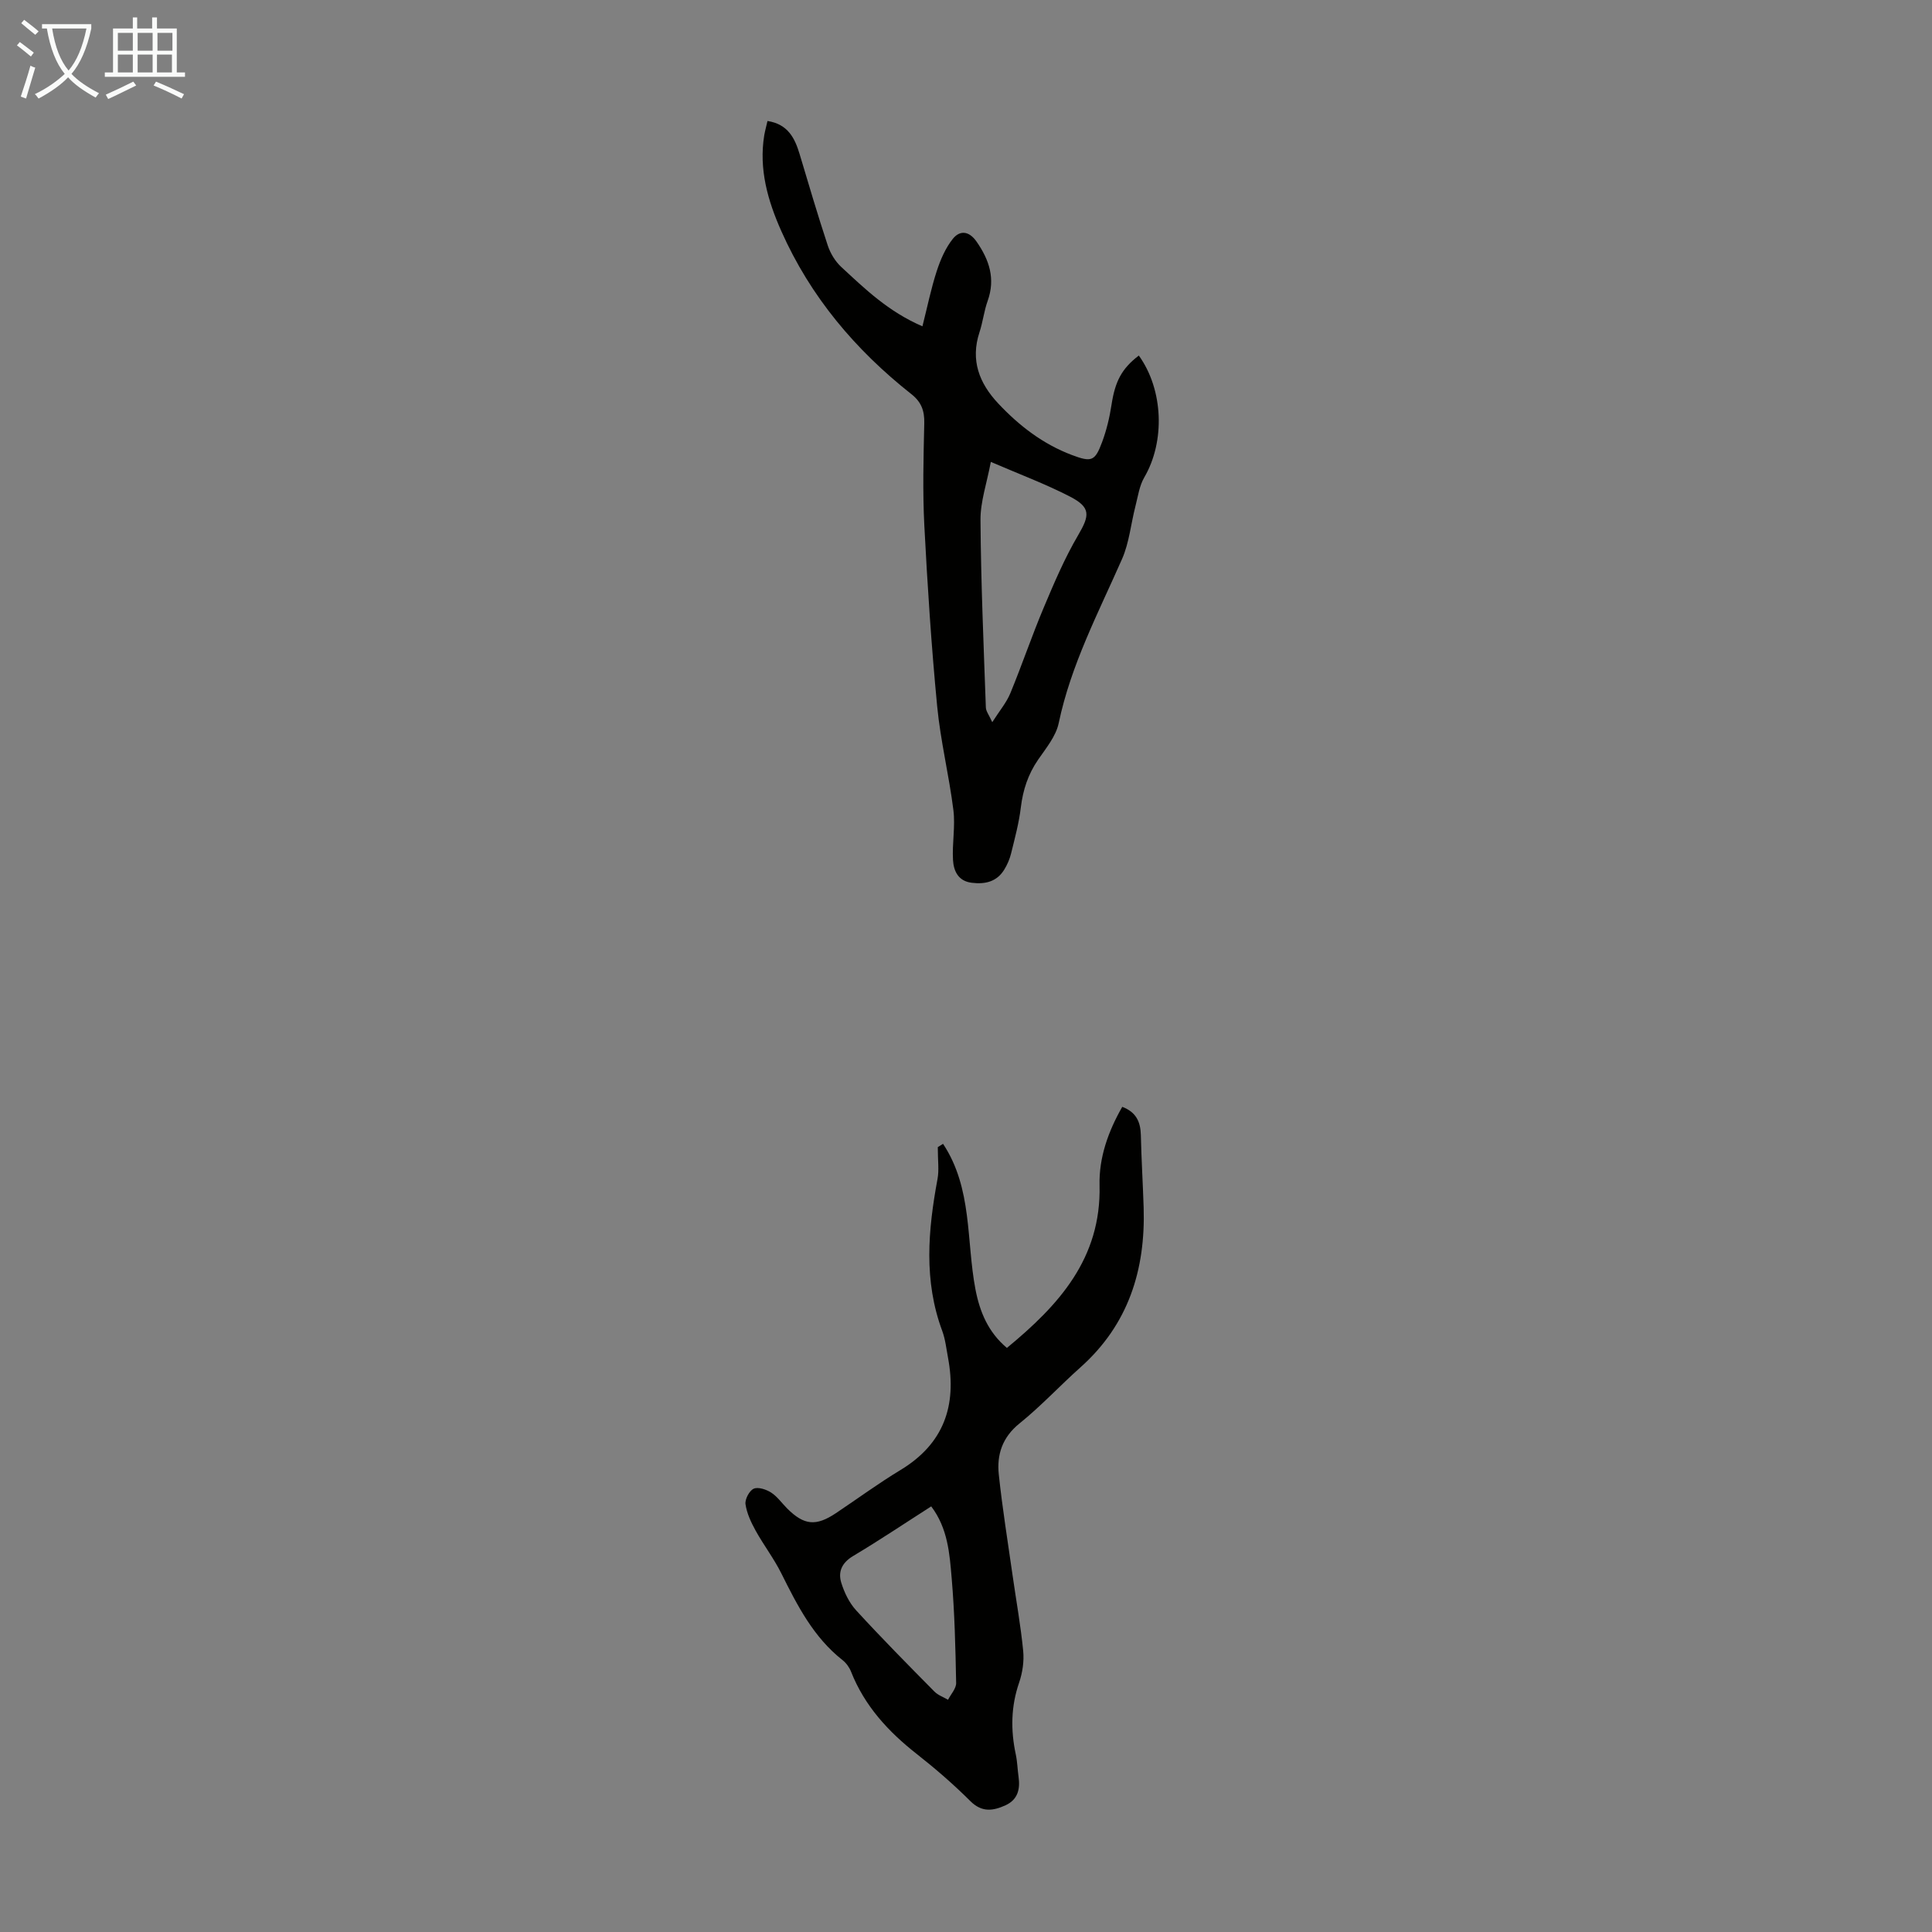 <svg enable-background="new 0 0 400 400" viewBox="0 0 400 400" xmlns="http://www.w3.org/2000/svg"><rect x="0" y="0" width="400" height="400" fill="#808080" stroke="none"/><path d="m158.9 25.05c4.22.65 5.66 3.53 6.66 6.88 1.89 6.31 3.75 12.64 5.82 18.9.54 1.62 1.54 3.28 2.78 4.43 4.9 4.53 9.72 9.24 16.82 12.3 1.02-4.03 1.78-7.8 2.96-11.43.77-2.36 1.81-4.78 3.34-6.69 1.43-1.78 3.32-1.69 4.91.59 2.65 3.81 3.93 7.69 2.29 12.28-.75 2.09-.99 4.37-1.69 6.48-1.9 5.78-.06 10.54 3.87 14.73 4.33 4.62 9.27 8.42 15.25 10.68 4.08 1.54 4.79 1.3 6.26-2.65.93-2.49 1.56-5.13 1.96-7.76.74-4.8 2.07-7.44 5.65-10.18 5.1 7.08 5.47 17.79 1.14 25.21-1.03 1.76-1.32 3.96-1.84 5.98-.94 3.64-1.28 7.54-2.77 10.93-4.9 11.13-10.59 21.91-13.12 34-.57 2.7-2.61 5.16-4.25 7.54-2.09 3.03-3.15 6.28-3.59 9.91-.38 3.2-1.24 6.36-2.01 9.5-.29 1.18-.79 2.35-1.43 3.38-1.54 2.5-3.94 3.05-6.71 2.71-2.83-.34-3.75-2.45-3.89-4.7-.2-3.44.5-6.96.08-10.35-.9-7.2-2.67-14.3-3.36-21.51-1.2-12.45-2.01-24.95-2.66-37.45-.36-7.03-.17-14.1-.01-21.15.06-2.56-.6-4.38-2.67-6.01-11.59-9.15-20.9-20.17-26.93-33.76-2.81-6.32-4.67-12.82-3.53-19.84.17-.96.44-1.9.67-2.95zm46.54 124.47c1.53-2.4 2.94-4.06 3.73-5.97 2.42-5.86 4.45-11.88 6.91-17.72 2.15-5.11 4.34-10.26 7.14-15.03 2.4-4.09 2.65-5.74-1.68-7.98-5.1-2.63-10.51-4.65-16.4-7.19-.83 4.43-2.17 8.24-2.14 12.03.09 12.94.65 25.87 1.11 38.8.02.8.66 1.58 1.33 3.06z" fill="#010100"/><path d="m194.16 237.5c-.04.03.69-.43 1.09-.68 6.11 9.24 4.78 20 6.7 30.09.9 4.72 2.66 8.93 6.52 12.16 10.75-8.85 19.55-18.52 19.18-33.67-.14-5.74 1.8-11.17 4.7-16.24 2.87 1.08 3.78 3.1 3.85 5.82.11 5.01.42 10.01.58 15.02.4 12.9-3.15 24.24-13.08 33.09-4.26 3.8-8.16 8.02-12.59 11.59-3.59 2.88-4.76 6.48-4.32 10.61.74 6.99 1.87 13.95 2.86 20.91.74 5.2 1.68 10.38 2.19 15.6.21 2.15-.14 4.51-.84 6.56-1.7 4.93-1.77 9.82-.7 14.84.33 1.52.36 3.11.58 4.66.36 2.55-.14 4.73-2.69 5.9-2.56 1.16-4.88 1.54-7.29-.86-3.48-3.47-7.22-6.71-11.09-9.75-5.9-4.63-10.81-9.96-13.61-17.05-.35-.9-1.01-1.8-1.77-2.4-6.01-4.73-9.34-11.28-12.65-17.92-1.53-3.08-3.66-5.86-5.33-8.87-.94-1.71-1.83-3.58-2.1-5.48-.15-1.02.79-2.8 1.7-3.21.93-.41 2.61.16 3.62.81 1.28.83 2.21 2.19 3.32 3.3 3.49 3.47 5.94 3.71 10.07.96 4.46-2.98 8.79-6.17 13.38-8.94 8.96-5.42 11.69-13.32 9.84-23.23-.35-1.87-.55-3.8-1.2-5.57-3.87-10.39-2.94-20.87-.98-31.44.35-1.83.06-3.79.06-6.61zm-1.36 74.38c-5.46 3.49-10.73 7.03-16.18 10.28-2.32 1.39-3.15 3.26-2.44 5.54.63 2.03 1.65 4.15 3.07 5.7 5.26 5.74 10.74 11.28 16.21 16.82.75.76 1.87 1.14 2.82 1.7.59-1.16 1.71-2.34 1.68-3.49-.14-7.25-.31-14.52-.93-21.74-.43-5.04-.79-10.26-4.23-14.81z" fill="#010100"/><g fill="#fafbfa"><path d="m6.4 11.7c-1-.8-1.9-1.6-2.9-2.3l.6-.7c.9.7 1.9 1.4 2.9 2.2zm-2.1 8.3c.7-2.1 1.4-4.2 2-6.4.2.1.6.3 1 .4-.7 2.3-1.3 4.4-1.9 6.4zm3-12.8c-1.1-.9-2.1-1.7-2.9-2.4l.6-.7c1 .8 2 1.5 3 2.4zm1.4-1.3v-.9h10.2v.9c-.9 4.2-2.3 7.3-4.1 9.4 1.3 1.4 3.2 2.7 5.7 4-.2.2-.4.5-.7.9-2.5-1.4-4.4-2.7-5.7-4.2-1.4 1.5-3.5 3-6.1 4.4 0 0 0 0-.1-.1-.3-.4-.5-.7-.7-.8 2.7-1.3 4.7-2.8 6.2-4.2-1.8-2.2-3-5.3-3.7-9.4zm9.2 0h-7.1c.6 3.8 1.7 6.7 3.4 8.7 1.7-2 2.9-4.8 3.7-8.7z"/><path d="m31.6 3.6h.9v2.3h4.1v9.1h1.7v.9h-16.6v-.9h1.7v-9.1h4.1v-2.3h.9v2.3h3.1v-2.3zm-4 13.3.6.8c-1.9.9-3.8 1.9-5.8 2.8-.2-.3-.3-.6-.5-.9 2-.9 3.9-1.8 5.7-2.7zm-3.2-10.1v3.7h3.1v-3.7zm0 4.5v3.7h3.1v-3.7zm4.1-4.5v3.7h3.1v-3.7zm0 4.5v3.7h3.1v-3.7zm9.1 9.1c-2.1-1.1-4.1-2-5.8-2.7l.5-.8c2.2.9 4.1 1.8 5.8 2.6zm-1.9-13.6h-3.1v3.7h3.1zm-3.2 4.5v3.7h3.1v-3.7z"/></g></svg>